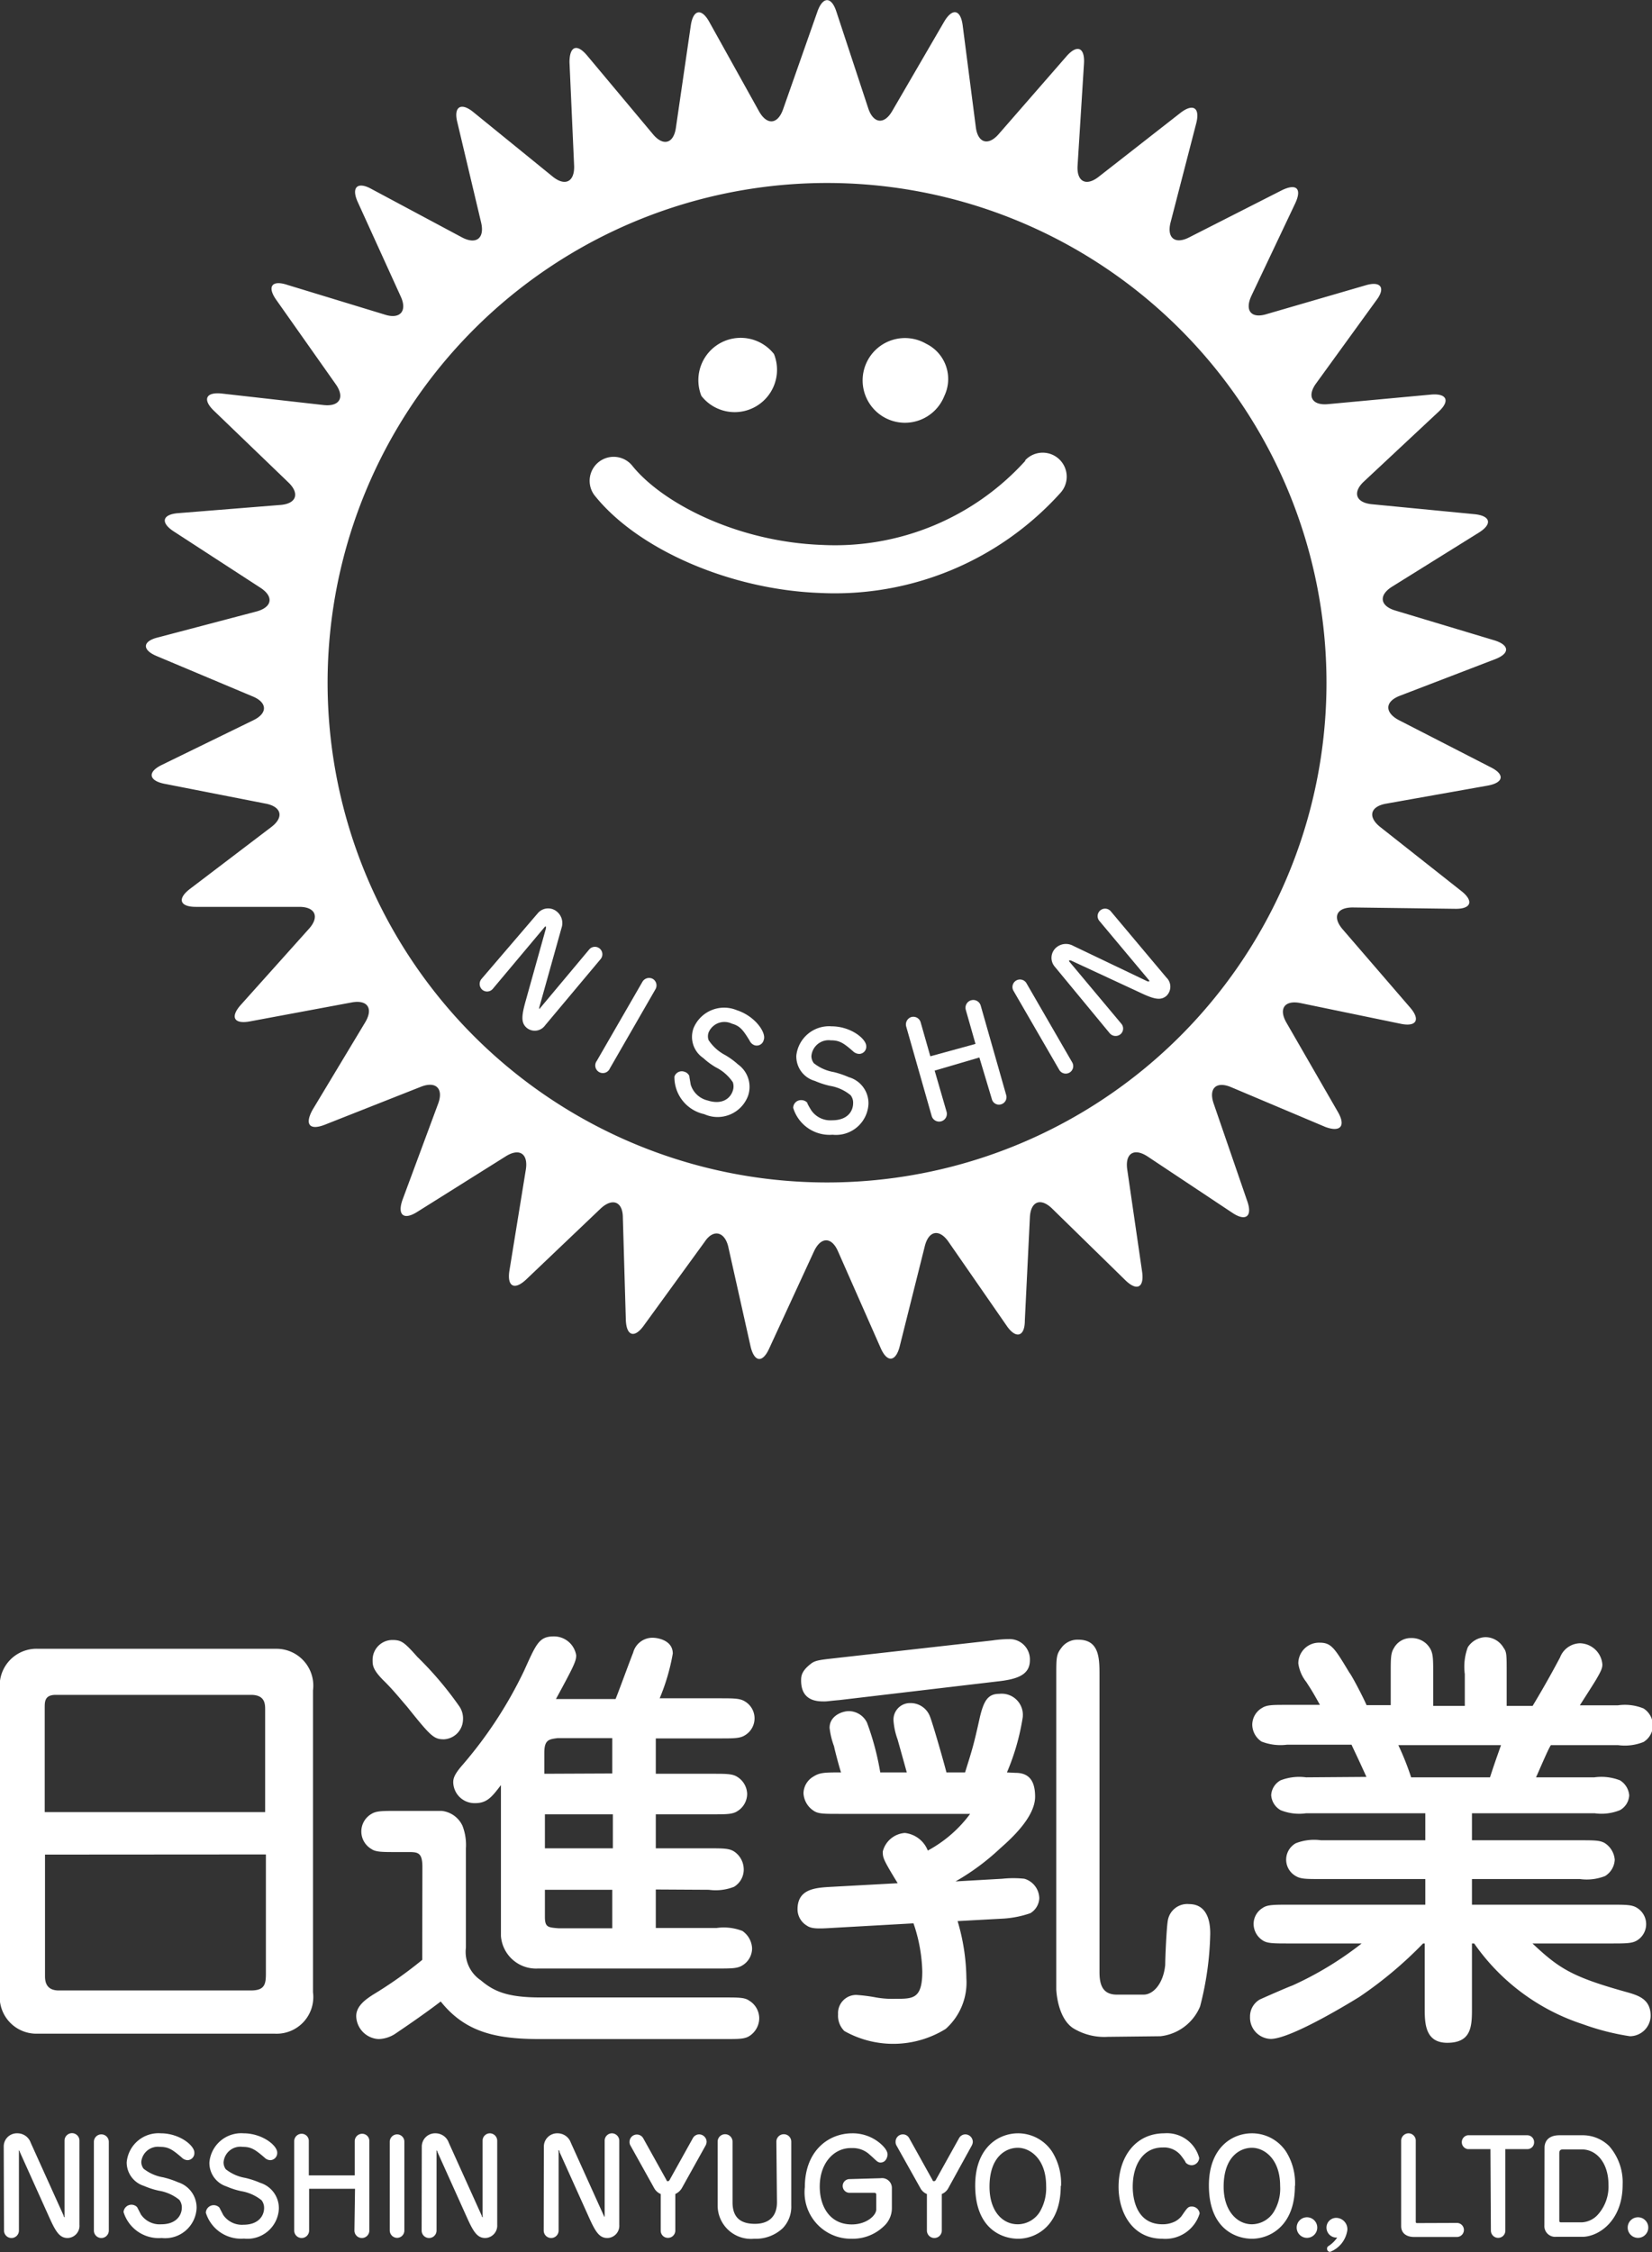 <svg xmlns="http://www.w3.org/2000/svg" viewBox="0 0 110.84 151.02"><rect x="0" y="0" width="110.84" height="151.02" fill="#333333" stroke="none"/><defs><style>.cls-1,.cls-2{fill:#fff;}.cls-2{fill-rule:evenodd;}</style></defs><title>アセット 11</title><g id="レイヤー_2" data-name="レイヤー 2"><g id="レイヤー_1-2" data-name="レイヤー 1"><path class="cls-1" d="M3,121.51v-7c0-.41,0-.86.74-.86H16.84c.95,0,.95.62.95,1v6.86ZM21,113.35a2.47,2.47,0,0,0-2.45-2.79h-16A2.47,2.47,0,0,0,0,113.35v20.24a2.46,2.46,0,0,0,2.46,2.78h16A2.46,2.46,0,0,0,21,133.59Zm-3.16,11v8c0,.71-.09,1.12-1,1.12H3.94c-.92,0-.92-.71-.92-1v-8.11Z"/><path class="cls-1" d="M36.56,123.94v-2.28h4.56v2.28Zm11,2.78a3.37,3.37,0,0,0,1.69-.2,1.35,1.35,0,0,0,.65-1.19,1.45,1.45,0,0,0-.65-1.18c-.33-.21-.74-.21-1.69-.21H44v-2.28h3.79c.94,0,1.36,0,1.68-.21a1.37,1.37,0,0,0,.66-1.15,1.39,1.39,0,0,0-.66-1.15c-.32-.21-.74-.21-1.68-.21H44v-2.37h4.26c1,0,1.39,0,1.72-.21a1.32,1.32,0,0,0,0-2.27c-.33-.21-.74-.21-1.72-.21h-4a13.79,13.79,0,0,0,.88-3c0-.89-1-1.06-1.36-1.06a1.34,1.34,0,0,0-1.3,1c-.27.68-1,2.69-1.18,3.11h-4c1.21-2.22,1.36-2.55,1.36-2.93a1.51,1.51,0,0,0-1.51-1.27c-1,0-1.18.53-2,2.33a28.36,28.36,0,0,1-4.11,6.28c-.57.65-.63.92-.63,1.18a1.43,1.43,0,0,0,1.48,1.39c.8,0,1.13-.44,1.72-1.21v10.12A2.36,2.36,0,0,0,36.09,132h12c1,0,1.39,0,1.72-.21a1.33,1.33,0,0,0,.65-1.15,1.49,1.49,0,0,0-.65-1.16,3.44,3.44,0,0,0-1.72-.2H44v-2.58Zm-6.48,0v2.58H37.45c-.68-.06-.89-.06-.89-.77v-1.81Zm-4.56-7.78v-1.39c0-.89.3-.92.89-1h3.67v2.37ZM28.33,131v.42A28.42,28.42,0,0,1,25,133.77c-.39.26-1.1.71-1.1,1.42a1.58,1.58,0,0,0,1.51,1.54,2.15,2.15,0,0,0,1.16-.39c.38-.26,1.8-1.21,3-2.13,1.65,2.07,3.72,2.52,6.65,2.52H48.58c1,0,1.39,0,1.71-.21a1.43,1.43,0,0,0,.65-1.18,1.39,1.39,0,0,0-.68-1.19c-.29-.21-.71-.21-1.68-.21H36.26c-2.22,0-3.13-.41-4-1.15a2.29,2.29,0,0,1-1-2.19v-6.66a3.55,3.55,0,0,0-.23-1.51,1.74,1.74,0,0,0-1.4-1h-3c-1,0-1.39,0-1.72.21a1.36,1.36,0,0,0,0,2.34c.3.21.71.21,1.69.21h.74c.68,0,1,0,1,1Zm2.73-15.62a1.44,1.44,0,0,0-.27-1A23.25,23.25,0,0,0,28,111.1c-.89-1-1.07-1.13-1.69-1.13A1.33,1.33,0,0,0,25,111.33c0,.33,0,.65.83,1.45.59.59,1.12,1.25,1.48,1.66,1.6,2,1.8,2.19,2.48,2.19A1.35,1.35,0,0,0,31.06,115.39Z"/><path class="cls-1" d="M68.15,118.88c1,0,1.3.68,1.3,1.6,0,1.36-1.6,2.81-2.34,3.46a15.76,15.76,0,0,1-3,2.22l3.14-.18a7.08,7.08,0,0,1,1.48,0,1.39,1.39,0,0,1,1,1.31,1.23,1.23,0,0,1-.6,1,6.79,6.79,0,0,1-1.77.36l-3.11.17a14,14,0,0,1,.59,3.85,4.17,4.17,0,0,1-1.39,3.38,6.69,6.69,0,0,1-6.8.14,1.44,1.44,0,0,1-.42-1.12,1.22,1.22,0,0,1,1.21-1.3,10.92,10.92,0,0,1,1.34.17,6.37,6.37,0,0,0,1.33.09c1.15,0,1.77,0,1.77-1.83a10.66,10.66,0,0,0-.59-3.23l-5.33.3c-1,.06-1.5.09-1.83-.15a1.28,1.28,0,0,1-.62-1.09c0-1.4,1.24-1.45,2.31-1.51l4.41-.24c-1-1.63-1-1.72-1-2.13a1.65,1.65,0,0,1,1.48-1.24,1.87,1.87,0,0,1,1.54,1.18,8.58,8.58,0,0,0,2.84-2.46H56.28c-1,0-1.39,0-1.69-.21a1.49,1.49,0,0,1-.68-1.18,1.33,1.33,0,0,1,.68-1.12c.42-.27.8-.27,1.84-.27-.09-.24-.42-1.48-.47-1.75a5.23,5.23,0,0,1-.3-1.24c0-.8.83-1.12,1.3-1.12a1.37,1.37,0,0,1,1.21.77,18.18,18.18,0,0,1,.89,3.34h1.78c-.36-1.3-.47-1.69-.62-2.22a4.63,4.63,0,0,1-.27-1.24,1.11,1.11,0,0,1,1.13-1.19,1.39,1.39,0,0,1,1.3.86c.2.48,1,3.29,1.12,3.79h1.25c.53-1.69.59-1.89,1-3.73.27-1.12.56-1.54,1.3-1.54a1.42,1.42,0,0,1,1.57,1.57,15.43,15.43,0,0,1-1.06,3.7ZM66.58,110a8.16,8.16,0,0,1,1.15-.09,1.36,1.36,0,0,1,1.37,1.42c0,1-.89,1.28-2.19,1.42L56.31,114c-.71.06-.8.09-1,.09-.44,0-1.56,0-1.56-1.4,0-.26,0-.62.65-1.12.29-.24.65-.27,1.62-.38Zm7.75,26.58A4,4,0,0,1,72,136c-1.07-.71-1.13-2.58-1.13-2.61V112.4c0-1.33,0-1.48.42-2a1.34,1.34,0,0,1,1.06-.45c1.42,0,1.42,1.27,1.42,2.4v19.89c0,.8.18,1.51,1.16,1.51h1.8c.65,0,1.33-.74,1.45-2,0-.47.09-2.57.18-3a1.32,1.32,0,0,1,1.42-1.07c1.42,0,1.42,1.6,1.42,2a20.86,20.86,0,0,1-.68,4.86,3.27,3.27,0,0,1-2.66,2Z"/><path class="cls-1" d="M94.68,119.18a18.43,18.43,0,0,0-.86-2.16h6.89c-.35,1-.38,1.06-.74,2.16Zm-7.05,0a3.46,3.46,0,0,0-1.71.2,1.21,1.21,0,0,0-.63,1,1.25,1.25,0,0,0,.63,1,3.31,3.31,0,0,0,1.71.21h8v1.81h-7a3.37,3.37,0,0,0-1.69.2,1.26,1.26,0,0,0,0,2.2c.33.2.71.2,1.69.2h7v1.72H86.48c-1,0-1.45,0-1.75.21a1.26,1.26,0,0,0-.62,1.09,1.32,1.32,0,0,0,.62,1.1c.3.2.74.2,1.75.2h4.88a22.57,22.57,0,0,1-4.65,2.82c-.32.11-2,.85-2.19.94a1.31,1.31,0,0,0-.65,1.16,1.43,1.43,0,0,0,1.39,1.48c1.4,0,5.66-2.64,5.95-2.82a26.86,26.86,0,0,0,4.27-3.58h.11v4.3c0,1,0,2.36,1.51,2.36,1.66,0,1.66-1.15,1.66-2.36v-4.3h.15a14.25,14.25,0,0,0,7.31,5.42,16.31,16.31,0,0,0,3.14.8,1.4,1.4,0,0,0,1.39-1.36c0-1.16-.86-1.39-1.72-1.63-3.58-1-4.44-1.57-6.21-3.23h5.26c1,0,1.42,0,1.75-.2a1.28,1.28,0,0,0,0-2.19c-.33-.21-.74-.21-1.75-.21H98.76v-1.72H106a3.37,3.37,0,0,0,1.69-.2,1.36,1.36,0,0,0,.65-1.1,1.47,1.47,0,0,0-.65-1.1c-.33-.2-.71-.2-1.69-.2H98.76v-1.81H107a3.29,3.29,0,0,0,1.69-.21,1.2,1.2,0,0,0,.62-1,1.3,1.3,0,0,0-.62-1,3.44,3.44,0,0,0-1.72-.2h-3.91c.27-.6.86-2,1-2.16h4.5a3.38,3.38,0,0,0,1.71-.21,1.31,1.31,0,0,0,.63-1.13,1.36,1.36,0,0,0-.63-1.12,3.31,3.31,0,0,0-1.71-.21H106c.24-.38.95-1.48,1.1-1.74.35-.6.41-.77.41-1a1.54,1.54,0,0,0-1.51-1.42,1.47,1.47,0,0,0-1.33.95c-.92,1.74-1.72,3.05-1.84,3.25h-1.74v-2.13c0-1.33,0-1.48-.21-1.77a1.42,1.42,0,0,0-1.21-.71,1.47,1.47,0,0,0-1.19.68,3.76,3.76,0,0,0-.2,1.8v2.13H96.16v-2.13c0-1.24,0-1.54-.42-2a1.45,1.45,0,0,0-1.06-.42,1.29,1.29,0,0,0-1.16.68c-.21.33-.21.69-.21,1.69v2.13H91.69c-.3-.68-1-2-1.16-2.19-1-1.66-1.21-2-2-2a1.39,1.39,0,0,0-1.42,1.39,2.57,2.57,0,0,0,.53,1.24c.33.51.39.59.92,1.54H86.36c-1,0-1.36,0-1.69.21a1.31,1.31,0,0,0-.65,1.12,1.38,1.38,0,0,0,.62,1.13,3.49,3.49,0,0,0,1.72.21h4.32c.24.53.33.68,1,2.16Z"/><path class="cls-2" d="M68.81,30.88a17.22,17.22,0,0,1-13.66,5.66c-5.76-.21-10.78-2.85-12.76-5.35a1.61,1.61,0,0,0-2.52,2C42.76,36.84,49,39.54,55,39.76a20.37,20.37,0,0,0,16.15-6.71,1.61,1.61,0,1,0-2.38-2.17Z"/><path class="cls-2" d="M63.36,26.55a2.84,2.84,0,1,1-1.22-3.5A2.63,2.63,0,0,1,63.36,26.55Z"/><path class="cls-2" d="M47.06,26.55a2.84,2.84,0,0,0,4.87-2.81,2.84,2.84,0,0,0-4.87,2.81Z"/><path class="cls-1" d="M36.08,61.24a.91.91,0,0,1,1.31-.09,1,1,0,0,1,.28,1.09l-1.49,5.32s0,.1,0,.11,0,0,0,0l3.35-4a.5.5,0,1,1,.77.64l-3.73,4.45a.85.85,0,0,1-1.22.17c-.41-.34-.36-.82-.07-1.85l1.35-4.83c0-.08,0-.11,0-.12s0,0-.06,0l-3.5,4.17a.5.5,0,0,1-.71.07.52.52,0,0,1-.06-.72Z"/><path class="cls-1" d="M40.92,71.64a.51.51,0,1,1-.88-.5l3.06-5.3a.52.52,0,0,1,.7-.2.51.51,0,0,1,.18.69Z"/><path class="cls-1" d="M49.44,67.74c1.23.4,2,1.52,1.8,2a.48.48,0,0,1-.61.35.57.57,0,0,1-.33-.3c-.45-.74-.66-1-1.2-1.15a1.15,1.15,0,0,0-1.56.6.78.78,0,0,0,0,.5,3,3,0,0,0,1.1,1,5,5,0,0,1,.87.63,1.85,1.85,0,0,1,.68,2.11,2.18,2.18,0,0,1-2.94,1.23,2.54,2.54,0,0,1-2-2.52.52.52,0,0,1,.68-.32.51.51,0,0,1,.32.28c0,.08.08.48.09.57a1.56,1.56,0,0,0,1.13,1.07c1,.32,1.54-.15,1.7-.66a.89.89,0,0,0,0-.56,3,3,0,0,0-1.14-1,4.67,4.67,0,0,1-.84-.62,1.71,1.71,0,0,1-.66-2A2.22,2.22,0,0,1,49.44,67.74Z"/><path class="cls-1" d="M71.94,71.24a.5.5,0,1,1-.87.5L68,66.44a.5.5,0,1,1,.87-.51Z"/><path class="cls-1" d="M70.76,64.81a.91.91,0,0,1,.14-1.3A1,1,0,0,1,72,63.42l5,2.39s.09,0,.11,0,0,0,0-.06l-3.35-4a.5.5,0,1,1,.77-.64l3.73,4.44a.85.85,0,0,1,0,1.23c-.4.34-.87.21-1.83-.25L71.84,64.4c-.07,0-.1,0-.11,0s0,0,0,.06l3.5,4.18a.5.5,0,0,1-.05.71.52.52,0,0,1-.72-.06Z"/><path class="cls-1" d="M55.79,68.82c1.29,0,2.33.84,2.33,1.33a.48.48,0,0,1-.47.52.62.62,0,0,1-.42-.18c-.65-.57-.92-.73-1.49-.73a1.16,1.16,0,0,0-1.3,1.06.81.81,0,0,0,.16.47,2.94,2.94,0,0,0,1.35.6,6.21,6.21,0,0,1,1,.34A1.82,1.82,0,0,1,58.27,74a2.18,2.18,0,0,1-2.41,2.09,2.55,2.55,0,0,1-2.64-1.8.52.52,0,0,1,.55-.52.53.53,0,0,1,.39.17c0,.07.22.43.27.51a1.55,1.55,0,0,0,1.4.67c1.05,0,1.41-.62,1.41-1.15a.8.8,0,0,0-.17-.53,2.9,2.9,0,0,0-1.4-.63,5.75,5.75,0,0,1-1-.33,1.7,1.7,0,0,1-1.24-1.71A2.21,2.21,0,0,1,55.79,68.82Z"/><path class="cls-1" d="M65.71,70.91l-3,.88.8,2.76a.5.5,0,1,1-1,.28l-1.71-6a.52.52,0,0,1,.34-.63.51.51,0,0,1,.63.35l.65,2.28L65.45,70l-.65-2.28a.5.5,0,1,1,1-.29l1.71,6a.5.5,0,0,1-.34.62.49.49,0,0,1-.62-.34Z"/><path class="cls-2" d="M89,45.77a33.51,33.51,0,1,1-33.51-33.5A33.51,33.51,0,0,1,89,45.77ZM100,51.44c1,.49.88,1.05-.19,1.24L93,53.89c-1.07.19-1.24.89-.4,1.56l5.45,4.3c.85.67.66,1.21-.42,1.19l-6.87-.09c-1.08,0-1.38.64-.68,1.46l4.53,5.25c.71.82.42,1.31-.63,1.09l-6.73-1.39c-1.05-.21-1.48.37-.94,1.31l3.46,6c.54.94.16,1.37-.84,1L82.6,72.9c-1-.42-1.52.08-1.17,1.1l2.26,6.56c.35,1-.1,1.37-1,.77L77,77.55c-.91-.6-1.52-.21-1.37.86l1,6.87c.15,1.06-.35,1.32-1.12.57l-4.91-4.8c-.77-.76-1.45-.5-1.5.58l-.34,6.93c0,1.08-.6,1.24-1.21.35l-3.91-5.64c-.62-.89-1.33-.75-1.59.29L60.36,90.3c-.26,1-.82,1.1-1.26.12l-2.87-6.5c-.43-1-1.16-1-1.62,0l-3,6.5c-.45,1-1,.92-1.25-.13l-1.5-6.7c-.24-1-1-1.2-1.58-.32L43.2,88.88c-.63.88-1.17.71-1.21-.37l-.2-6.86c0-1.08-.7-1.35-1.49-.61l-5,4.76c-.79.74-1.29.47-1.12-.6l1.1-6.77c.17-1.07-.43-1.47-1.35-.89L28,81.26c-.91.58-1.35.22-1-.79L29.4,74c.37-1-.15-1.52-1.15-1.13l-6.46,2.55c-1,.39-1.37,0-.82-1l3.54-5.88c.55-.93.14-1.52-.92-1.32l-6.82,1.27c-1.07.2-1.34-.29-.62-1.1l4.58-5.11c.72-.8.43-1.47-.65-1.47l-6.94,0c-1.08,0-1.26-.54-.4-1.2l5.46-4.15c.86-.65.7-1.36-.36-1.57L11,52.55c-1-.21-1.13-.77-.16-1.25l6.15-3c1-.48.94-1.21-.06-1.61L10.53,44c-1-.41-1-1,.08-1.26L17.22,41c1.05-.29,1.16-1,.25-1.59l-5.82-3.78c-.9-.59-.76-1.14.31-1.22l6.85-.55c1.07-.08,1.32-.76.54-1.51l-5-4.81c-.78-.75-.54-1.27.54-1.15l6.82.77c1.07.12,1.44-.51.82-1.39l-4-5.67c-.62-.88-.29-1.34.74-1l6.56,2c1,.32,1.51-.23,1.06-1.21L24,13.54c-.45-1,0-1.38.92-.87L31,15.92c.95.5,1.53.06,1.28-1L30.68,8.18c-.25-1,.23-1.35,1.07-.67l5.33,4.33c.84.68,1.48.35,1.44-.73l-.31-6.93c0-1.08.49-1.28,1.18-.46L43.81,9c.69.83,1.39.63,1.54-.44l1-6.86c.16-1.07.72-1.17,1.24-.23l3.34,6c.53.94,1.25.88,1.61-.14L54.85.76c.36-1,.93-1,1.26,0l2.15,6.52c.34,1,1.06,1.1,1.6.17l3.49-6c.55-.93,1.1-.82,1.24.25l.88,6.81C65.6,9.59,66.3,9.8,67,9l4.56-5.23c.71-.81,1.23-.59,1.17.48l-.43,6.85c-.07,1.08.57,1.42,1.42.75L79.2,7.57c.85-.66,1.33-.35,1.06.7l-1.72,6.64c-.27,1.05.3,1.5,1.26,1L86,12.76c1-.49,1.36-.1.9.88l-2.94,6.2c-.46,1,0,1.53,1,1.23l6.67-1.94c1-.3,1.36.16.72,1L88.31,25.7c-.64.87-.28,1.5.79,1.4L96,26.46c1.08-.1,1.31.42.52,1.15l-5,4.67c-.79.73-.56,1.42.51,1.53l6.91.67c1.07.11,1.2.66.29,1.23l-5.83,3.63c-.91.57-.82,1.29.22,1.6l6.65,2c1,.31,1.06.87.05,1.26l-6.41,2.46c-1,.39-1,1.11-.09,1.61Z"/><path class="cls-1" d="M.25,143.93a.88.88,0,0,1,.91-.88.94.94,0,0,1,.9.63l2.21,4.89s0,.09.06.1,0,0,0-.06v-5.07a.49.49,0,1,1,1,0v5.64a.82.82,0,0,1-.79.89c-.52,0-.78-.38-1.21-1.33l-2-4.44c0-.07-.05-.1-.06-.1s0,.06,0,.07v5.3a.49.49,0,1,1-1,0Z"/><path class="cls-1" d="M7.3,149.57a.49.49,0,0,1-1,0v-5.95a.49.49,0,1,1,1,0Z"/><path class="cls-1" d="M10.79,143.05c1.25,0,2.25.81,2.25,1.29a.47.47,0,0,1-.45.51.57.57,0,0,1-.4-.18c-.64-.55-.9-.71-1.45-.71a1.12,1.12,0,0,0-1.26,1,.76.76,0,0,0,.15.46,2.87,2.87,0,0,0,1.31.58,5.86,5.86,0,0,1,1,.33,1.78,1.78,0,0,1,1.25,1.74,2.11,2.11,0,0,1-2.34,2,2.47,2.47,0,0,1-2.56-1.74A.53.53,0,0,1,9.2,148l.26.5a1.52,1.52,0,0,0,1.36.65c1,0,1.38-.6,1.38-1.12a.83.83,0,0,0-.17-.52,2.93,2.93,0,0,0-1.36-.61,5.15,5.15,0,0,1-1-.32A1.65,1.65,0,0,1,8.5,145,2.14,2.14,0,0,1,10.79,143.05Z"/><path class="cls-1" d="M16.34,143.05c1.25,0,2.26.81,2.26,1.29a.48.48,0,0,1-.46.51.57.57,0,0,1-.4-.18c-.64-.55-.9-.71-1.45-.71A1.13,1.13,0,0,0,15,145a.76.76,0,0,0,.15.46,2.87,2.87,0,0,0,1.31.58,5.86,5.86,0,0,1,1,.33,1.78,1.78,0,0,1,1.25,1.74,2.11,2.11,0,0,1-2.34,2,2.47,2.47,0,0,1-2.56-1.74.53.53,0,0,1,.91-.34l.26.5a1.52,1.52,0,0,0,1.36.65c1,0,1.38-.6,1.38-1.12a.83.83,0,0,0-.17-.52,2.93,2.93,0,0,0-1.36-.61,5.15,5.15,0,0,1-1-.32A1.65,1.65,0,0,1,14.05,145,2.14,2.14,0,0,1,16.34,143.05Z"/><path class="cls-1" d="M23.82,146.77H20.74v2.8a.49.49,0,1,1-1,0v-6a.5.5,0,0,1,.49-.49.48.48,0,0,1,.49.49v2.3h3.08v-2.3a.5.5,0,0,1,.49-.49.48.48,0,0,1,.49.49v6a.49.49,0,1,1-1,0Z"/><path class="cls-1" d="M27.13,149.57a.49.49,0,0,1-.49.49.5.5,0,0,1-.49-.49v-5.95a.5.5,0,0,1,.49-.5.49.49,0,0,1,.49.49Z"/><path class="cls-1" d="M28.3,143.93a.89.89,0,0,1,.92-.88.94.94,0,0,1,.89.63l2.21,4.89s0,.09.06.1,0,0,0-.06v-5.07a.49.49,0,0,1,.49-.49.5.5,0,0,1,.49.49v5.64a.83.83,0,0,1-.8.89c-.52,0-.78-.38-1.21-1.33l-2-4.44c0-.07-.05-.1-.06-.1s0,.06,0,.07v5.3a.49.49,0,1,1-1,0Z"/><path class="cls-1" d="M36.49,143.93a.89.89,0,0,1,.92-.88.94.94,0,0,1,.89.63l2.21,4.89.06.1s0,0,0-.06v-5.07a.49.49,0,0,1,.49-.49.5.5,0,0,1,.49.49v5.64a.82.82,0,0,1-.8.89c-.52,0-.78-.38-1.21-1.33l-2-4.44c0-.07,0-.1-.06-.1s0,.06,0,.07v5.3a.49.49,0,0,1-1,0Z"/><path class="cls-1" d="M45.74,146.74a1,1,0,0,1-.43.38v2.45a.49.49,0,0,1-.49.49.48.48,0,0,1-.49-.49v-2.45a.9.9,0,0,1-.43-.38l-1.6-2.87a.44.44,0,0,1-.06-.23.49.49,0,0,1,.91-.27l1.57,2.82c0,.06.06.07.09.07a.13.13,0,0,0,.11-.07l1.57-2.82a.49.49,0,0,1,.41-.25.51.51,0,0,1,.51.51.59.59,0,0,1-.07.24Z"/><path class="cls-1" d="M52.09,143.61a.49.49,0,0,1,1,0v4.28a2.07,2.07,0,0,1-.58,1.53,2.64,2.64,0,0,1-1.91.7,2.24,2.24,0,0,1-2.45-2.23v-4.28a.49.49,0,1,1,1,0v4.07c0,1,.52,1.44,1.5,1.44s1.48-.54,1.48-1.44Z"/><path class="cls-1" d="M59.09,146.06a.66.66,0,0,1,.75.67v1.37a1.64,1.64,0,0,1-.55,1.19,3,3,0,0,1-2.14.83A3.11,3.11,0,0,1,54,146.66c0-2.42,1.57-3.61,3.18-3.61a2.85,2.85,0,0,1,1.87.67c.13.11.5.44.5.75,0,.1-.07.54-.48.54-.21,0-.33-.2-.71-.52a1.65,1.65,0,0,0-1.21-.45C56,144,55,145,55,146.62c0,1.33.67,2.54,2.15,2.54,1,0,1.64-.61,1.64-1v-1a.11.11,0,0,0-.11-.12H57a.46.46,0,1,1,0-.92Z"/><path class="cls-1" d="M63.62,146.74a.87.87,0,0,1-.43.38v2.45a.49.49,0,1,1-1,0v-2.45a.86.86,0,0,1-.43-.38l-1.61-2.87a.44.44,0,0,1-.06-.23.49.49,0,0,1,.49-.52.48.48,0,0,1,.42.25l1.57,2.82c0,.06.07.07.1.07a.14.14,0,0,0,.11-.07l1.57-2.82a.49.49,0,0,1,.41-.25.51.51,0,0,1,.51.51.59.59,0,0,1-.07.24Z"/><path class="cls-1" d="M70.19,146.58a3.13,3.13,0,0,1-.44,1.76,1.76,1.76,0,0,1-1.46.81c-1.05,0-1.9-.9-1.9-2.52,0-2,1.09-2.61,1.9-2.61S70.19,144.75,70.19,146.58Zm1,0a4,4,0,0,0-.6-2.3,2.74,2.74,0,0,0-2.28-1.23c-1.36,0-2.88,1-2.88,3.49,0,3,1.89,3.58,2.88,3.58C69.47,150.12,71.17,149.29,71.17,146.58Z"/><path class="cls-1" d="M76,146.64c0,.7.2,2.51,2,2.51a1.86,1.86,0,0,0,.86-.2,1.5,1.5,0,0,0,.41-.34c.4-.58.44-.65.71-.65a.53.53,0,0,1,.51.46,2.4,2.4,0,0,1-2.5,1.7c-2,0-2.94-1.74-2.94-3.48,0-2,1.13-3.59,3.07-3.59a2.24,2.24,0,0,1,2.34,1.65.52.52,0,0,1-.48.49.56.56,0,0,1-.43-.18c0-.06-.27-.42-.33-.49A1.46,1.46,0,0,0,78,144C76.71,144,76,145.14,76,146.64Z"/><path class="cls-1" d="M85.89,146.58a3,3,0,0,1-.44,1.76,1.76,1.76,0,0,1-1.45.81c-1,0-1.9-.9-1.9-2.52,0-2,1.09-2.61,1.9-2.61S85.89,144.75,85.89,146.58Zm1,0a4,4,0,0,0-.6-2.3A2.74,2.74,0,0,0,84,143.05c-1.37,0-2.89,1-2.89,3.49,0,3,1.9,3.58,2.89,3.58C85.17,150.12,86.88,149.29,86.88,146.58Z"/><path class="cls-1" d="M87,149.36a.69.69,0,1,1,.69.7A.69.69,0,0,1,87,149.36Z"/><path class="cls-1" d="M109.21,149.36a.69.69,0,1,1,.69.7A.69.69,0,0,1,109.21,149.36Z"/><path class="cls-1" d="M89,149.39a.65.65,0,0,1,.68-.67.76.76,0,0,1,.72.81A1.84,1.84,0,0,1,89.24,151a.2.2,0,0,1-.2-.22.17.17,0,0,1,.08-.16,2.09,2.09,0,0,0,.6-.58A.67.67,0,0,1,89,149.39Z"/><path class="cls-1" d="M97.76,149.06a.47.47,0,0,1,.46.47.47.47,0,0,1-.46.47H94.87c-.5,0-.86-.25-.86-.73v-5.73a.5.5,0,0,1,.49-.49.49.49,0,0,1,.49.49V149s0,.07.08.07Z"/><path class="cls-1" d="M100,144.11H98.48a.47.47,0,0,1,0-.93h4a.46.46,0,0,1,.45.47.45.45,0,0,1-.45.46H101v5.46a.48.48,0,0,1-.48.49.49.49,0,0,1-.49-.49Z"/><path class="cls-1" d="M104.62,144.38c0-.17.07-.25.24-.25h1.27c1,0,1.79.92,1.79,2.37a2.81,2.81,0,0,1-.71,2,1.55,1.55,0,0,1-1.08.52h-1.35c-.11,0-.16,0-.16-.13Zm-1,4.84a.72.72,0,0,0,.76.77h1.78c1.09,0,2.71-1.06,2.71-3.49a3.69,3.69,0,0,0-.9-2.59,2.53,2.53,0,0,0-1.81-.73h-1.53c-.65,0-1,.32-1,.85Z"/></g></g></svg>